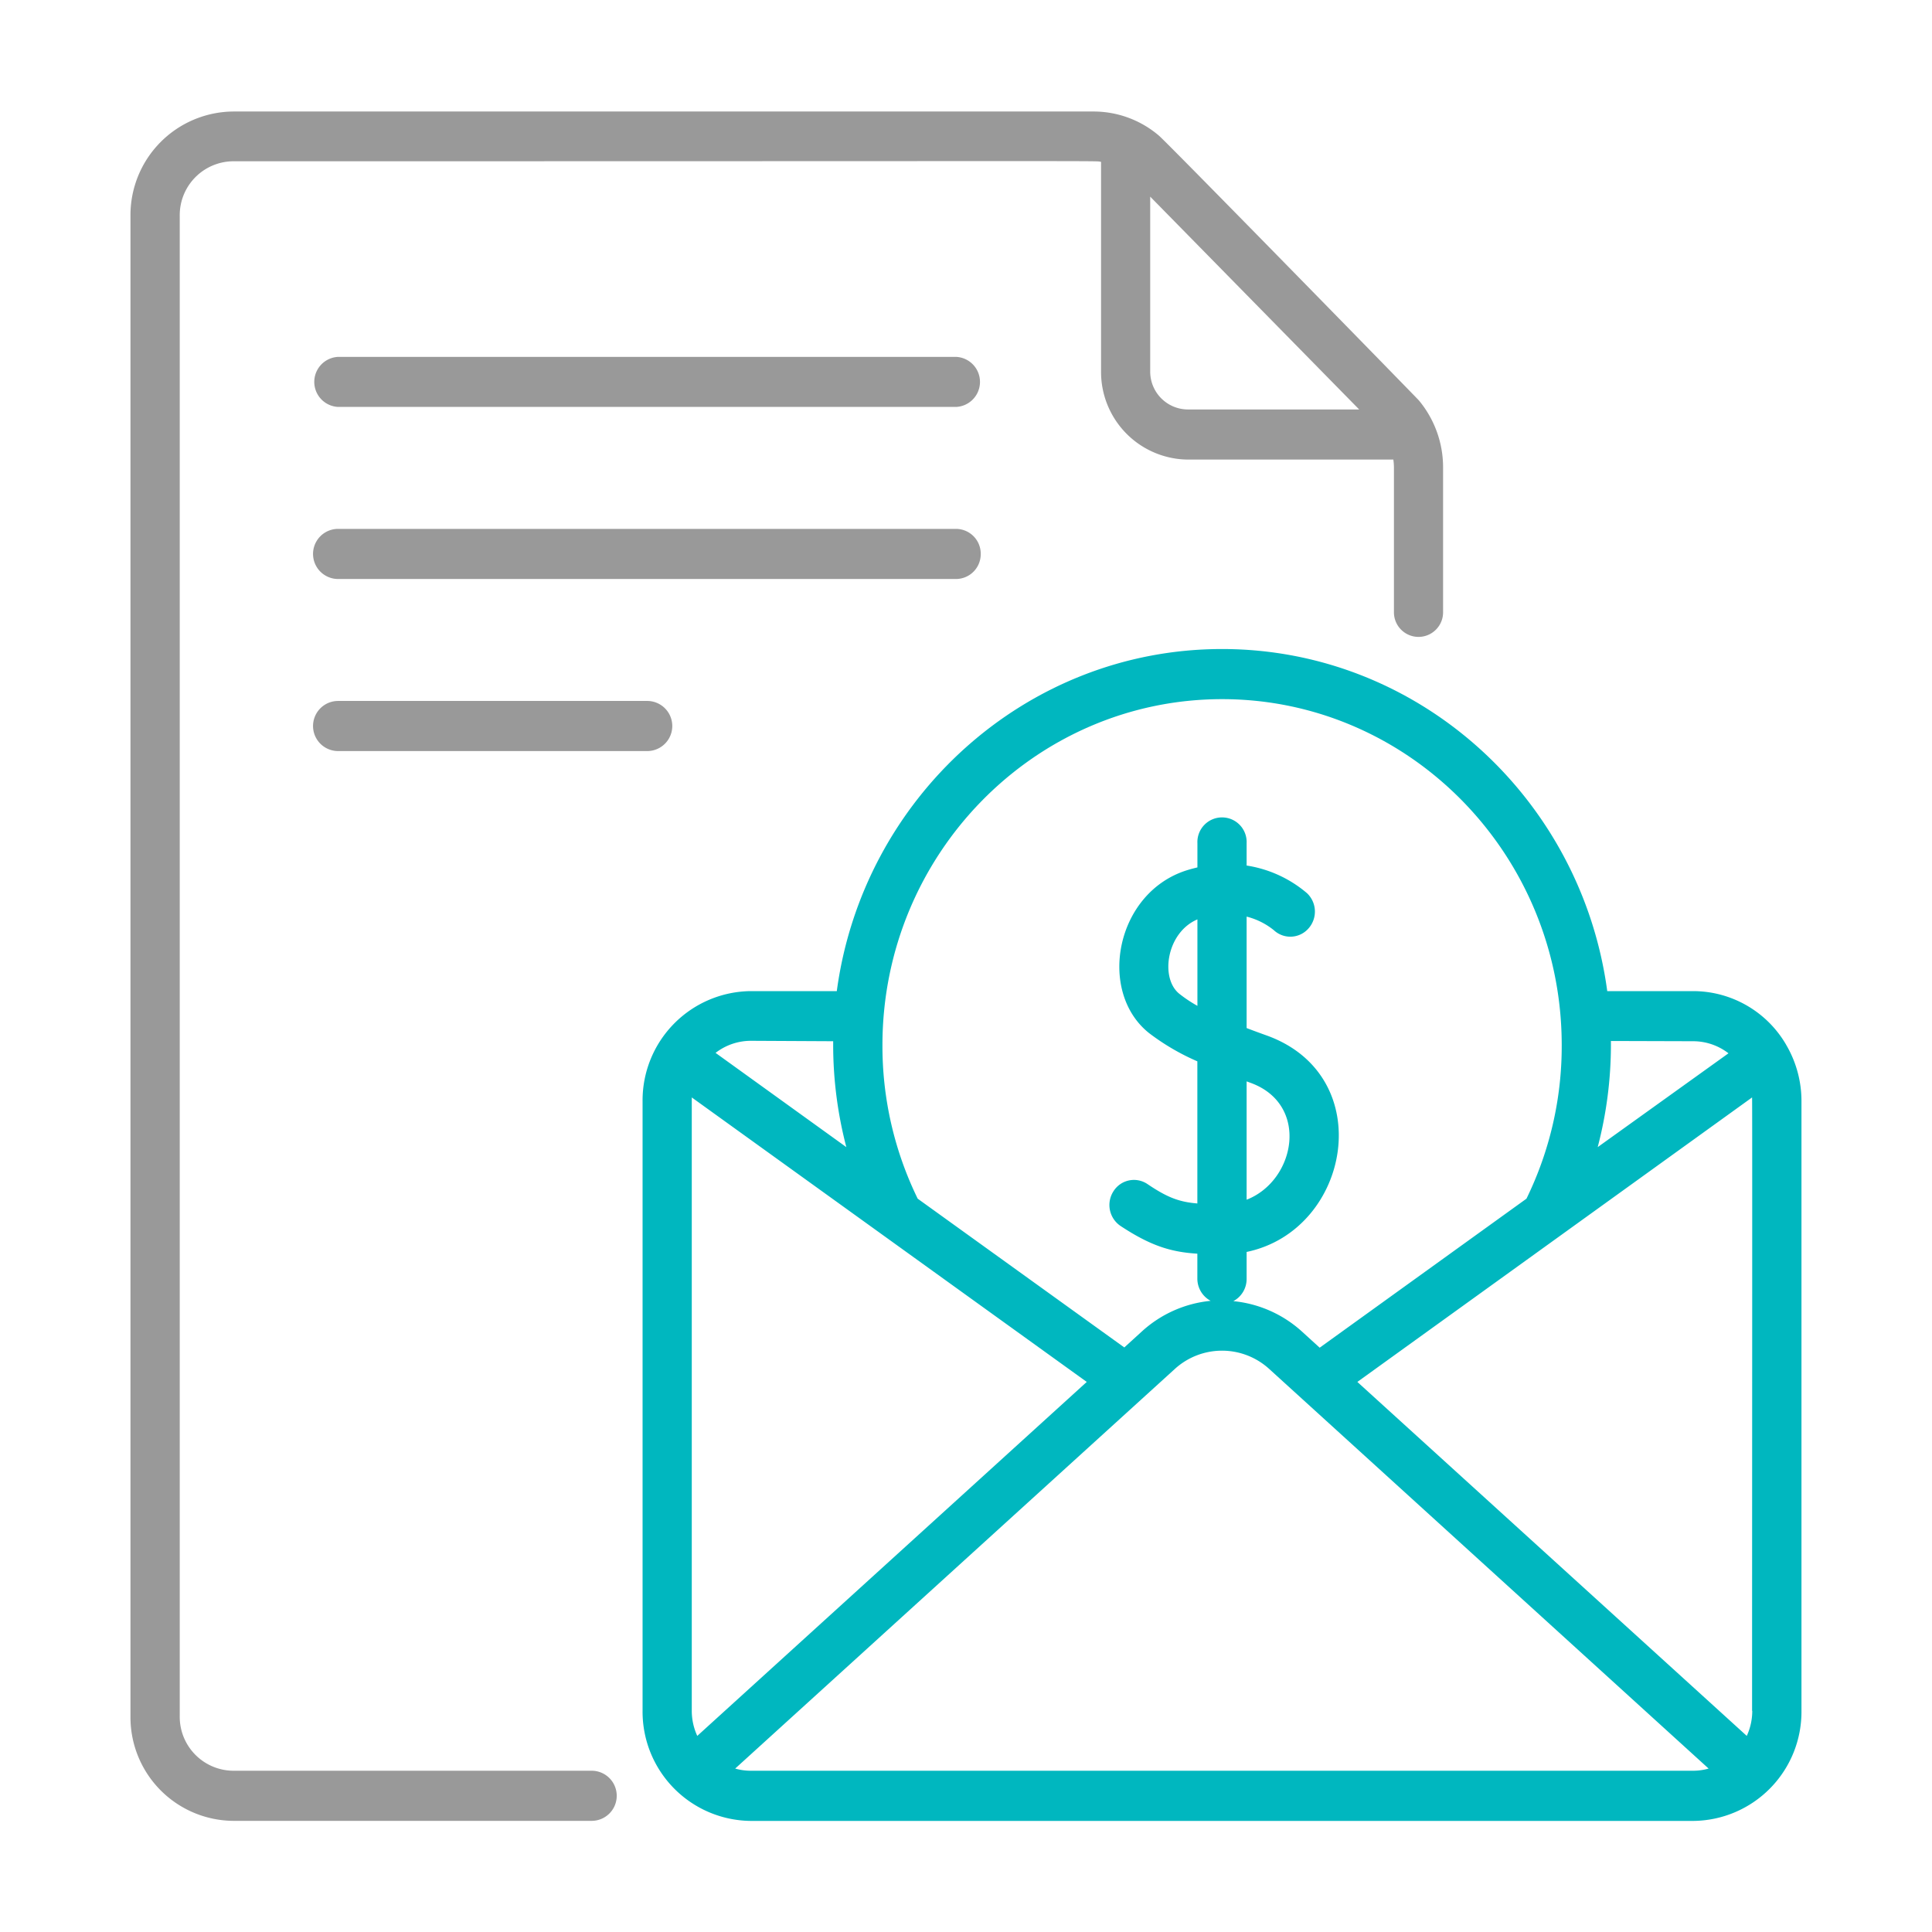 <svg xmlns="http://www.w3.org/2000/svg" viewBox="0 0 320 320">
  <g>
    <path d="M158.37,59.11H56a4.15,4.15,0,0,0,0,8.29H158.37a4.15,4.15,0,0,0,0-8.29Zm0,0" fill="#999"/>
    <path d="M162.44,91.75a4.11,4.11,0,0,0-4.07-4.15H56a4.15,4.15,0,0,0,0,8.3H158.37a4.11,4.11,0,0,0,4.07-4.15Zm0,0" fill="#999"/>
    <path d="M56,116.1a4.15,4.15,0,0,0,0,8.3H107.2a4.15,4.15,0,0,0,0-8.3Zm0,0" fill="#999"/>
    <path d="M98,293.29H38.61a8.93,8.93,0,0,1-8.84-9V35.71a8.93,8.93,0,0,1,8.84-9c151.62,0,142.4-.1,143.76.1V61.5a14.51,14.51,0,0,0,14.36,14.62h34.05a9.36,9.36,0,0,1,.1,1.3v24a4.07,4.07,0,1,0,8.14,0v-24a17.33,17.33,0,0,0-4-11.09,0,0,0,0,0,0,0c-.32-.38-41.45-42.47-43.06-43.86h0a16.68,16.68,0,0,0-10.89-4H38.61a17.16,17.16,0,0,0-17,17.3V284.29a17.16,17.16,0,0,0,17,17.3H98a4.15,4.15,0,0,0,0-8.3ZM190.51,61.5V32.57l34.61,35.25H196.73a6.27,6.27,0,0,1-6.22-6.32Zm0,0" fill="#999"/>
    <path d="M295.94,173.22l-.14-.25a17.83,17.83,0,0,0-15.31-8.81H266.21c-4.29-31.95-31.27-56.66-63.8-56.66s-59.52,24.71-63.81,56.66H124.32a18.1,18.1,0,0,0-17.89,18.22v101a18.09,18.09,0,0,0,17.89,18.22H280.49a18.08,18.08,0,0,0,17.89-18.22v-101a18.35,18.35,0,0,0-2.44-9.16Zm-5.71,110.15a9.92,9.92,0,0,1-.91,4.15l-64.5-58.63,65.38-47.12c.05.78,0,62.06,0,101.6Zm-9.74-110.91a9.57,9.57,0,0,1,5.8,2L264.63,190a67,67,0,0,0,2.19-16.93c0-.22,0-.44,0-.65ZM202.41,115.8c31,0,56.26,25.71,56.26,57.31a57.54,57.54,0,0,1-5.84,25.43l-34.25,24.68-2.91-2.65a19.74,19.74,0,0,0-11.39-5.06,4.15,4.15,0,0,0,2.2-3.68v-4.47c17.24-3.58,21.92-29.15,3.33-35.85-1.09-.39-2.21-.8-3.33-1.23V151.82a11.74,11.74,0,0,1,4.51,2.25,4,4,0,0,0,5.72-.27,4.2,4.2,0,0,0-.23-5.86,20.14,20.14,0,0,0-10-4.58v-3.69a4.08,4.08,0,1,0-8.15,0v4c-.54.13-1.09.27-1.64.44-11.92,3.65-15,20.13-6.37,27a38.07,38.07,0,0,0,8,4.68v23.54c-3-.24-5-1-8.26-3.21a4,4,0,0,0-5.64,1.2,4.19,4.19,0,0,0,1.18,5.74c5,3.3,8.37,4.32,12.72,4.59v4.13a4.17,4.17,0,0,0,2.2,3.68,19.71,19.71,0,0,0-11.38,5.06l-2.92,2.66L152,198.54a57.54,57.54,0,0,1-5.84-25.43c0-31.6,25.24-57.31,56.27-57.31Zm4.07,63.31.62.23c9.85,3.54,7.53,16.19-.62,19.37Zm-8.15-12.51a22.31,22.31,0,0,1-3-2c-3.22-2.58-2.12-10.15,3-12.32ZM115.49,287.52a9.93,9.93,0,0,1-.91-4.16c0-39.53,0-100.81,0-101.59L180,228.89ZM138,172.46v.65A67,67,0,0,0,140.18,190l-21.66-15.61a9.59,9.59,0,0,1,5.8-2ZM124.32,293.29a9.35,9.35,0,0,1-2.55-.36l72.8-66.17a11.6,11.6,0,0,1,15.67,0L283,292.93a9.35,9.35,0,0,1-2.55.36Zm0,0" fill="#00b7bf"/>
  </g>
</svg>
